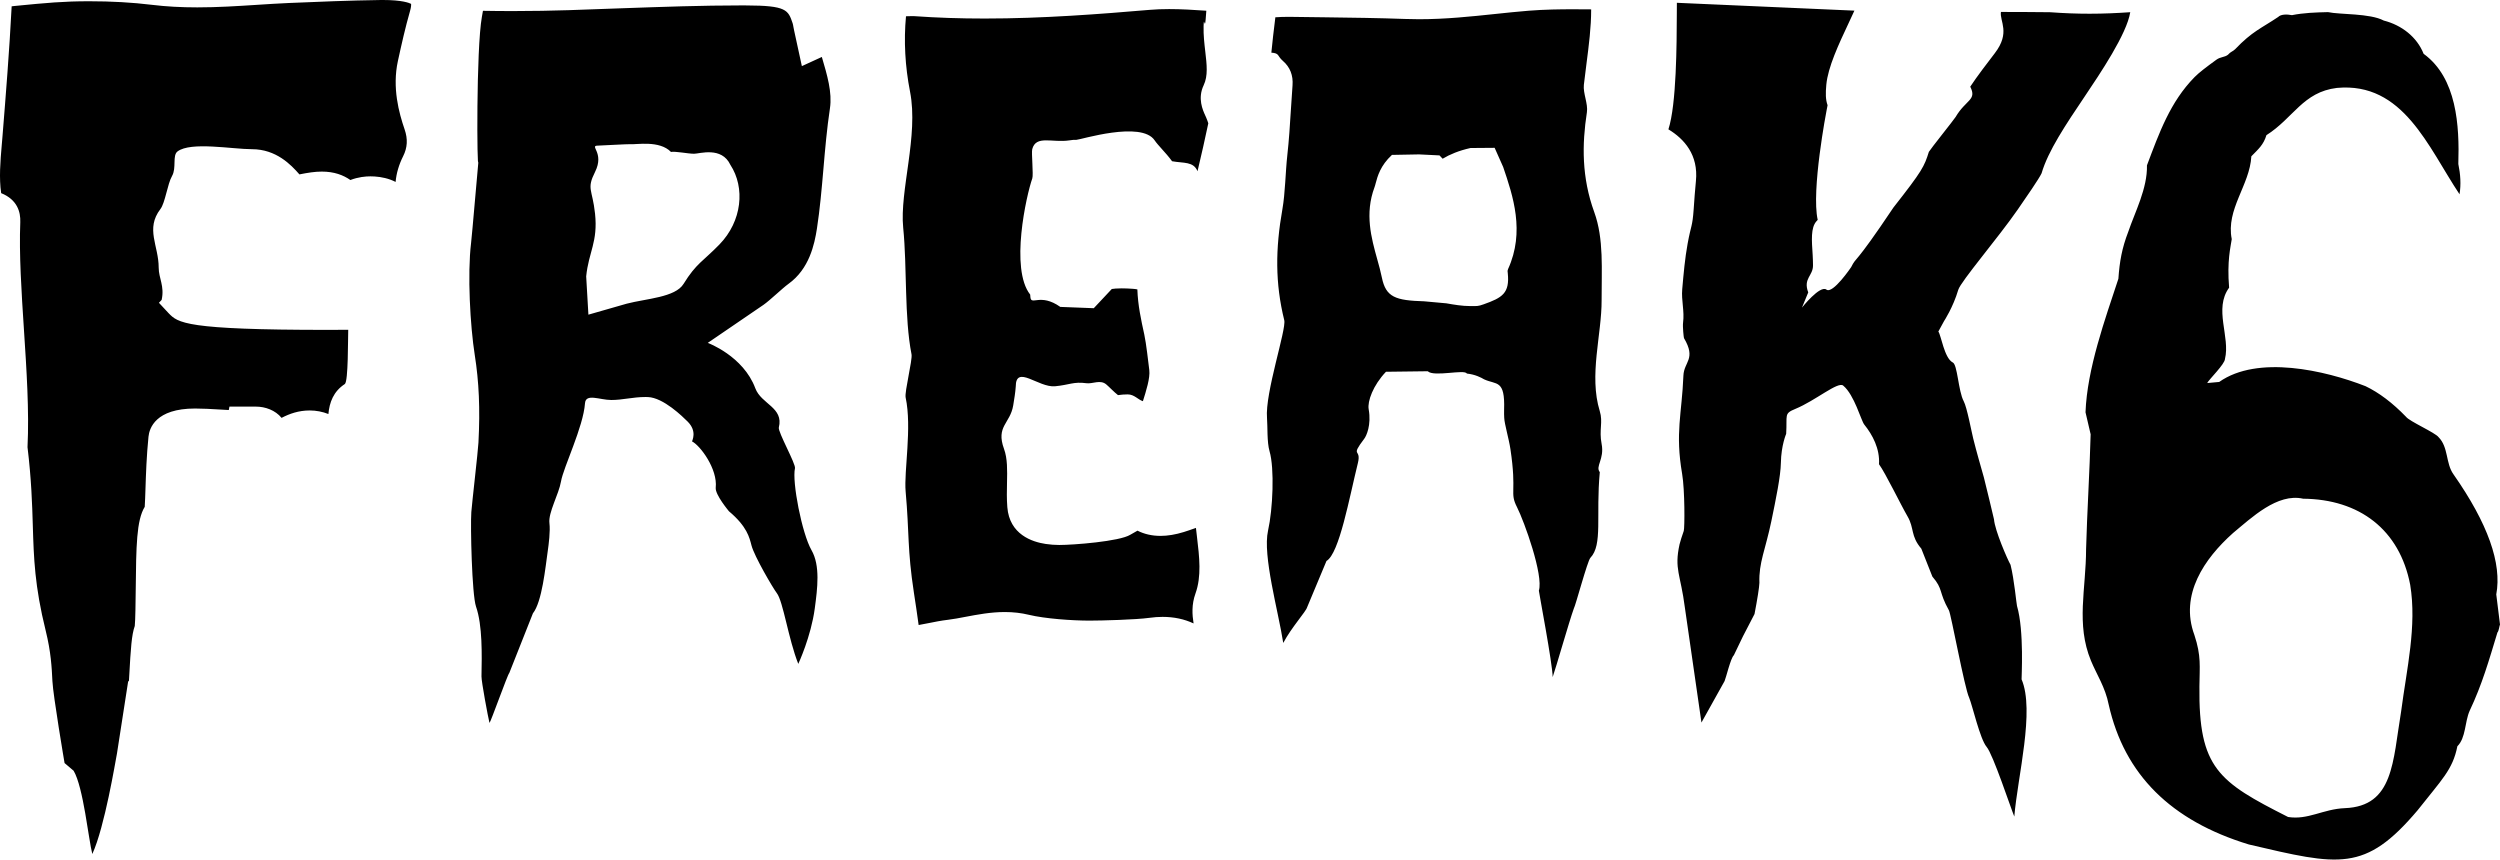 <svg viewBox="0 0 1095.457 376.641" xmlns="http://www.w3.org/2000/svg" id="Freak_6_Logo">
  <path d="M1077.196,71.862c.527-16.795-.636-37.703-15.207-48.284-2.933-7.391-9.628-12.571-17.465-14.57-6.04-3.227-19.247-2.564-24.435-3.698-5.455.122-10.774.316-15.776,1.328-2.327-.456-4.923-.398-6.064.807-7.449,5.009-11.313,6.235-18.839,14.108-1.115,1.096-1.904,1.01-3.189,2.466-1.491,1.122-3.249.853-5.032,2.148-4.397,3.192-7.61,5.63-9.555,7.61-10.715,10.905-15.502,24.437-20.875,38.679.251,10.09-5.306,20.562-8.176,29.062-2.797,7.233-3.832,13.191-4.339,20.627-5.84,17.755-13.716,39.476-14.405,58.517,0,0,2.245,9.644,2.245,9.644-.375,14.923-1.569,34.543-1.995,50.267-.003,17.442-4.512,32.879,2.137,48.941,2.467,6.015,6.265,11.559,7.784,19.298,6.85,30.525,27.212,50.815,61.392,61.22,39.718,9.298,50.851,12.29,73.923-14.947,10.56-13.439,15.425-17.773,17.451-28.085,3.768-3.725,3.189-10.594,5.384-15.548,5.497-11.622,8.456-22.07,12.169-34.309.642-.609.865-3.056,1.129-3.461l-1.637-13.222c2.546-13.567-3.704-31.109-18.748-52.614-3.489-4.861-2.128-11.855-6.55-16.298-1.425-1.961-12.821-6.949-14.243-8.914-5.895-6.099-11.809-10.572-17.745-13.413-17.766-6.93-47.268-13.753-64.12-1.854l-5.269.483c.821-1.618,7.764-8.321,7.794-10.563,2.391-9.763-5.008-21.895,1.818-31.234-.975-11.802.669-17.806,1.154-21.273-2.628-13.089,7.919-23.675,8.588-36.29,3.043-3.117,5.335-5.012,6.611-9.264,11.819-7.474,15.993-18.909,30.886-20.702,29.075-2.682,39.923,25.872,53.725,46.606.711-4.324.41-8.769-.526-13.267ZM978.41,233.619c8.116-6.697,19.472-17.674,30.792-15.092,24.611.217,42.275,13.514,46.911,37.76,2.951,18.102-1.536,36.749-3.974,55.398-3.696,22.142-3.264,41.587-24.65,42.433-9.529.377-16.136,5.267-24.894,3.873-30.467-15.416-39.264-21.358-38.848-57.246.075-8.793.858-13.203-2.201-22.495-6.555-17.705,4.415-33.492,16.865-44.63ZM40.447,374.209c-1.633-6.227-3.904-29.265-8.181-36.477l-3.974-3.375s-5.013-29.484-5.325-35.918c-.293-5.952-.622-12.691-2.936-22.06-4.859-19.62-5.224-31.85-5.65-46.018-.285-9.511-.612-20.274-2.324-34.416.778-15.729-.416-33.954-1.571-51.595-1.063-16.275-2.162-33.099-1.596-46.969.181-4.518-1.322-9.907-8.378-12.754-.972-6.677-.369-13.75.264-21.17l.291-3.414C2.563,41.439,4.109,22.218,5.109,2.769c.382-.05.82-.106,1.318-.152C20.539,1.228,27.946.552,39.038.552c9.837,0,18.843.509,27.53,1.563,6.216.758,12.72,1.119,19.889,1.119,8.888,0,17.59-.561,25.997-1.104,4.689-.303,9.381-.611,14.095-.814C139.415.764,153.099.206,166.537.009l1.289-.009c8.363,0,11.497,1.275,12.303,1.691.044.396.055,1.325-.422,3.003-2.122,7.413-3.742,14.644-5.351,22.021-2.558,11.741.451,22.729,2.936,29.973,1.461,4.248,1.253,7.993-.652,11.782-1.852,3.7-2.953,7.452-3.294,11.25-2.997-1.544-6.245-2.191-9.175-2.388-.639-.033-1.257-.059-1.858-.059-2.046,0-5.33.271-8.782,1.611-3.132-2.182-7.084-3.694-12.543-3.694-3.008,0-6.047.483-9.788,1.228-3.693-4.233-10.195-11.04-20.798-11.04-8.584,0-26.801-3.412-32.609.974-2.352,1.778-.378,7.21-2.396,10.747-2.035,3.535-2.989,11.737-5.115,14.519-6.633,8.665-.747,16.034-.747,25.673,0,4.651,2.636,8.065,1.295,14.125l-1.192,1.262,4.227,4.547c4.14,4.252,7.133,7.327,69.652,7.327,3.394,0,6.416-.015,9.069-.043-.15,3.984.055,22.573-1.485,23.759-5.032,3.299-6.743,8.078-7.205,13.15-2.579-1.026-5.357-1.559-8.2-1.559-4.798,0-8.833,1.418-12.319,3.247-2.727-3.358-7.167-4.932-11.206-4.932h-11.63l-.295,1.496c-1.312-.071-2.677-.143-4.031-.229-3.638-.217-7.401-.435-10.735-.435-17.314,0-20.043,8.636-20.416,12.347-.848,8.426-1.114,16.396-1.32,22.793-.091,2.663-.186,5.744-.329,7.941-3.626,5.924-3.748,17.221-3.944,36.174-.063,5.748-.15,13.488-.42,16.039-1.386,3.91-1.759,9.784-2.432,21.921-.044.803-.093,1.63-.139,2.464l-.285-.392-4.933,31.817c-.686,3.464-5.37,32.242-10.813,44.098ZM223.164,294.893l10.352-26.142c4.014-5.038,5.471-20.129,6.507-27.357.407-2.805,1.162-8.632.73-12.159-.576-4.615,4.106-12.633,5.062-18.238,1.065-6.244,9.799-23.941,10.52-34.275.319-4.502,6.456-1.449,11.522-1.449s9.39-1.306,14.981-1.306l1.069.019c6.806.258,15.276,8.637,17.4,10.739,4.303,4.288,1.938,8.35,1.938,8.7,3.569,1.78,11.269,12.088,10.373,20.274-.312,3.082,5.756,10.263,5.794,10.329,7.953,6.69,8.976,11.499,9.879,14.972,1.234,4.781,9.449,18.755,11.092,20.896,2.788,3.614,5.066,20.059,9.411,31.007,0,0,5.574-11.924,7.23-24.319,1.177-8.803,2.459-18.742-1.449-25.534-4.176-7.272-8.584-29.999-7.23-35.865.43-1.859-7.54-15.982-7.074-17.852,2.223-8.854-7.692-10.182-10.307-17.198-5.271-14.165-20.827-19.89-20.827-19.89l24.455-16.695c2.824-1.97,8.249-7.251,10.885-9.147,9.154-6.566,11.417-17.316,12.488-24.215,1.322-8.605,2.061-17.141,2.847-26.172.74-8.666,1.519-17.617,2.86-26.567,1.044-6.929-1.192-14.49-3.552-22.488v-.002l-8.753,4.013-3.406-15.676-.323-1.646c-.095-.493-.15-.982-.308-1.437-1.976-5.825-2.647-7.787-20.359-7.832l-2.044-.011c-17.215,0-34.822.63-51.857,1.232-17.318.612-30.388,1.247-48.183,1.247-4.415,0-8.844-.03-13.264-.117-.15.871-.312,1.738-.46,2.617-2.55,14.178-2.151,69.468-1.531,63.417-.382,3.661-2.761,32.01-3.208,35.667-1.662,13.715-.386,36.463,1.609,49.132,1.841,11.668,2.4,23.568,1.615,38.391-.215,4.045-2.822,26.382-3.121,30.416-.439,5.977.249,36.175,2.054,41.409,2.864,8.276,2.575,21.03,2.398,30.61-.036,2.301,2.9,17.995,3.507,20.392.616-.559,7.964-21.344,8.677-21.888ZM276.145,63.179c2.698.256,12.807-1.806,17.868,3.398,1.843-.371,7.481.796,10.115.796,2.426,0,12.085-3.277,15.913,4.856,6.536,9.992,5.144,24.674-4.8,34.901-7.11,7.326-10.126,8.197-15.719,17.273-3.649,5.934-16.331,6.423-24.921,8.669l-16.77,4.809-.972-16.78c1.086-10.773,5.205-15.089,3.879-27.511-1.158-10.824-3.799-10.684,0-18.236,4.349-8.69-2.955-11.554,1.443-11.554.736,0,13.186-.702,13.964-.621ZM885.821,297.671c-.082-.207,1.213-21.234-2.01-32.163-.232-.783-1.209-11.582-2.824-18.015-1.379-2.416-6.886-15.079-7.257-19.951-.19-.935-3.95-16.583-4.429-18.337-1.761-6.315-2.972-10.27-4.68-17.08-.738-2.927-2.713-13.629-4.155-16.309-2.415-4.507-2.708-16.298-4.882-17.036-3.628-1.938-5.022-11.894-6.233-13.504l2.493-4.571s3.972-6.014,6.233-13.712c1.057-3.619,17.571-22.897,26.066-35.181,3.737-5.405,9.345-13.508,10.44-15.876,2.862-9.818,10.617-21.354,18.826-33.554,6.884-10.23,18.526-27.533,20.03-37.035-5.815.399-11.602.665-17.818.665-5.579,0-11.244-.209-17.202-.651-.238-.014-.546-.014-.903-.014-1.441,0-18.507-.184-20.742-.113-.618,4.099,4.276,8.989-2.663,18.051-3.026,3.945-7.958,10.384-10.782,14.7,3.014,5.934-1.862,5.551-6.462,13.34-.618,1.042-10.999,14.012-11.672,15.212-2.021,6.429-2.792,8.178-15.512,24.376-17.822,26.612-15.944,21.016-18.534,26.135,0,0-8.05,11.941-10.845,9.849-2.793-2.09-10.714,7.89-10.714,7.89l2.75-6.662c-2.343-6.197,2.175-7.201,2.086-11.927-.021-1.419-.046-2.869-.141-4.353-.424-6.575-.909-12.077,1.683-14.933.16-.179.346-.379.519-.572-2.887-12.863,3.839-47.776,3.923-48.167.186-.892.31-1.569.401-2.072-.896-2.48-.896-5.247-.555-8.969.715-7.712,5.368-17.627,9.873-27.217.738-1.573,1.607-3.418,2.438-5.259l-77.791-3.434c-.017,1.561-.023,3.282-.027,5.123-.049,12.687-.112,39.368-3.68,50.33,6.92,4.184,13.212,11.177,12.052,22.655-.407,4.079-.692,8.156-.972,12.229-.57,8.073-1.135,6.804-2.674,15.276-1.171,6.445-1.75,12.985-2.354,19.914-.435,4.902,1.046,9.577.369,14.639-.232,1.715.274,6.437.396,6.753,5.461,9.236,0,10.293-.244,16.458-.683,16.977-3.666,24.849-.559,43.058,1.211,7.082,1.139,23.726.717,24.971-.766,2.228-1.548,4.533-1.85,5.887-2.398,10.946.447,12.991,2.343,27.782l7.255,50.308,10.137-18.177c.578-1.235,2.681-10.155,4.056-11.314l4.001-8.31,5.058-9.751c1.219-6.323,2.096-11.811,2.143-13.697-.348-8.679,2.668-14.625,5.226-26.967,2.004-9.701,4.081-19.74,4.183-25.568.131-7.724,2.318-12.717,2.318-12.717.517-8.387-1.114-8.823,4.033-10.937,8.862-3.647,18.645-12.129,20.954-10.205,4.931,4.111,7.812,15.31,9.24,17.084,3.63,4.501,6.874,10.589,6.454,17.372,2.818,3.86,9.673,18.011,12.492,22.837,3.048,5.21,1.249,8.565,6.045,14.153l4.841,12.231c4.914,5.741,2.613,6.504,7.253,14.797.949,1.691,6.852,34.122,8.869,38.282,1.424,3.392,4.741,18.1,7.66,21.558,2.837,3.347,10.6,26.908,12.121,30.523,1.495-17.733,9.046-46.399,3.191-60.13ZM633.774,132.911c3.377.589,6.88,1.206,10.535,1.206,3.033,0,3.294.115,5.781-.766,8.196-2.9,11.478-4.871,10.596-13.621-.034-.35-.091-.691-.103-1.037.087-.259.158-.525.226-.792,7.475-16.403,2.153-32.08-2.141-44.719l-3.742-8.41-10.579.086c-5.083,1.14-9.059,2.793-12.207,4.694-.422-.488-.879-.973-1.377-1.459l-8.978-.44-11.855.222c-5.072,4.676-6.312,9.355-7.139,12.454-.156.578-.287,1.15-.5,1.708-4.357,11.617-1.407,22.237,1.2,31.607.742,2.659,1.489,5.318,2.025,7.987,1.748,8.612,5.988,10.032,18.533,10.396l9.727.885ZM607.311,162.9c-5.669,5.949-8.188,12.977-7.58,16.432,1.234,6.97-1.033,11.719-1.926,12.893-6.431,8.48-1.122,3.904-2.818,10.728-3.697,14.893-8.102,39.585-13.748,42.853l-8.464,20.249c-.485,1.899-6.852,8.814-10.482,15.673-2.134-13.858-9.118-38.264-6.661-49.214,2.118-9.407,2.873-27.228.661-34.783-1.179-4.021-.812-11.032-1.111-14.545-.945-10.911,8.548-38.863,7.555-42.884-4.001-16.199-3.897-31.218-.812-48.654,1.242-6.995,1.335-16.304,2.147-23.577.744-6.624,1.156-13.271,1.554-19.688.224-3.649.449-7.297.736-10.948.344-4.416-1.082-8.048-4.258-10.783-2.539-2.194-1.329-3.307-5.016-3.585.445-4.776,1.031-9.602,1.647-14.604.036-.294.065-.589.103-.891,1.784-.134,3.769-.193,6.074-.193.875,0,11.478.146,15.901.204,11.476.15,23.344.3,34.883.724,2.029.072,4.047.115,6.066.115,11.617,0,22.692-1.171,33.402-2.299,4.866-.512,9.734-1.029,14.631-1.422,6.987-.562,14.049-.64,19.423-.64,2.451,0,4.895.019,7.352.039.238,0,.451.006.652.01.004,7.871-1,15.642-2.059,23.826-.396,3.081-.793,6.159-1.143,9.24-.405,3.682,1.898,8.324,1.333,12.012-2.183,14.119-2.305,28.559,3.221,43.765,4.271,11.724,3.174,25.266,3.227,38.533.063,15.193-5.646,32.981-.81,48.658,1.502,4.867-.399,8.168.81,14.374,1.303,6.682-2.875,9.841-.797,12.355-1.786,19.247,1.364,31.798-4.131,37.562-1.276,1.34-6.519,21.033-7.251,22.208-2.016,5.554-7.878,26.164-9.272,30.045,0-5.55-6.121-37.636-6.047-37.877,2.107-6.678-6.404-30.349-9.578-36.589-3.356-6.579-.011-6.155-2.868-25.359-.7-4.69-2.613-10.999-2.731-13.779-.042-1.052-.101-2.187-.053-3.597.447-13.337-3.328-10.752-8.772-13.281-1.289-.766-3.896-2.144-7.561-2.523-.905-1.99-14.464,1.607-17.122-1.014l-18.307.23ZM406.763,273.068c2.596-.525,5.534-1.124,8.702-1.498,2.312-.274,4.872-.763,7.576-1.28,5.186-.983,11.05-2.107,17.259-2.107,3.697,0,7.234.413,10.525,1.211,7.078,1.715,19.022,2.55,26.558,2.55,5.258,0,20.372-.397,26.282-1.223,1.964-.278,3.906-.416,5.76-.416,4.986,0,9.535.968,13.579,2.873-.605-3.801-.92-8.236.82-13.079,2.725-7.593,1.729-15.977.675-24.845-.152-1.299-.306-2.613-.458-3.938-.293.101-.58.211-.871.308-1.487.527-2.965,1.046-4.486,1.512-3.602,1.116-7.023,1.683-10.164,1.683-3.716,0-7.139-.782-10.09-2.29-.527.301-1.061.605-1.594.905-.534.293-1.063.582-1.552.884-4.743,2.938-25.014,4.484-31.129,4.484-1.936,0-3.95-.152-5.971-.454-5.872-.875-15.852-4.123-16.789-16.116-.291-3.697-.215-7.245-.139-10.672.122-5.471.234-10.632-1.306-14.842-3.647-9.995,2.7-11.052,4.026-19.081.481-2.921.934-5.676,1.109-8.226.015-9.839,9.947.517,17.217-.156,6.207-.567,8.105-2.113,13.741-1.333,2.75.384,6.1-1.725,8.734.551,1.031.841,3.507,3.446,5.112,4.661,1.436-.209,2.841-.316,4.25-.316,2.887,0,4.471,2.284,6.661,2.98,1.363-4.324,3.242-10.21,2.797-13.655-.479-3.712-1.312-11.539-2.189-15.565-1.392-6.334-2.816-12.849-3.035-19.771-.567-.108-1.247-.207-2.031-.259-1.692-.122-3.316-.194-4.845-.194-2.162,0-3.526.152-4.328.283l-7.894,8.415-14.667-.57c-8.816-6.226-12.769-.386-13.104-4.279-.027-.38-.042-.747-.091-1.112-8.911-11.267-1.681-43.503.924-50.916.555-1.595-.445-11.214-.027-12.811,1.66-6.289,8.763-2.7,16.331-3.856l1.692-.215h1.265c1.702,0,28.486-8.477,34.339.196.749,1.118,1.96,2.461,3.236,3.887,1.4,1.555,2.967,3.299,4.412,5.281,5.178.941,9.343.015,11.149,4.37,1.689-7.163,3.288-14.07,4.724-20.999-.162-.59-.597-1.664-.945-2.546l-.369-.818c-1.12-2.451-3.459-7.549-.717-13.313,1.955-4.104,1.375-9.029.711-14.73-.411-3.535-.846-7.184-.747-11.124.127-5.087.523,1.922.905-2.967.103-1.274.205-2.544.295-3.826-5.549-.388-10.986-.719-16.299-.719-3.092,0-5.889.112-8.536.338-21.612,1.839-46.808,3.805-72.307,3.805-10.858,0-20.956-.344-30.873-1.048-.257-.019-.513-.019-.776-.019-.747,0-1.495.034-2.248.057-.19.004-.38.011-.565.025-1.004,10.78-.403,21.884,1.784,33.071,3.777,19.288-4.629,43.376-3.008,59.583,1.757,17.453.439,39.183,3.649,55.457.483,2.466-3.109,16.449-2.577,18.925,2.847,13.249-.801,32.318,0,41.206,1.658,18.41.677,25.113,3.634,44.412.719,4.693,1.436,9.386,2.063,14.078,1.42-.232,2.824-.525,4.233-.808Z" id="Freak_6_Logo_Full"></path>
</svg>